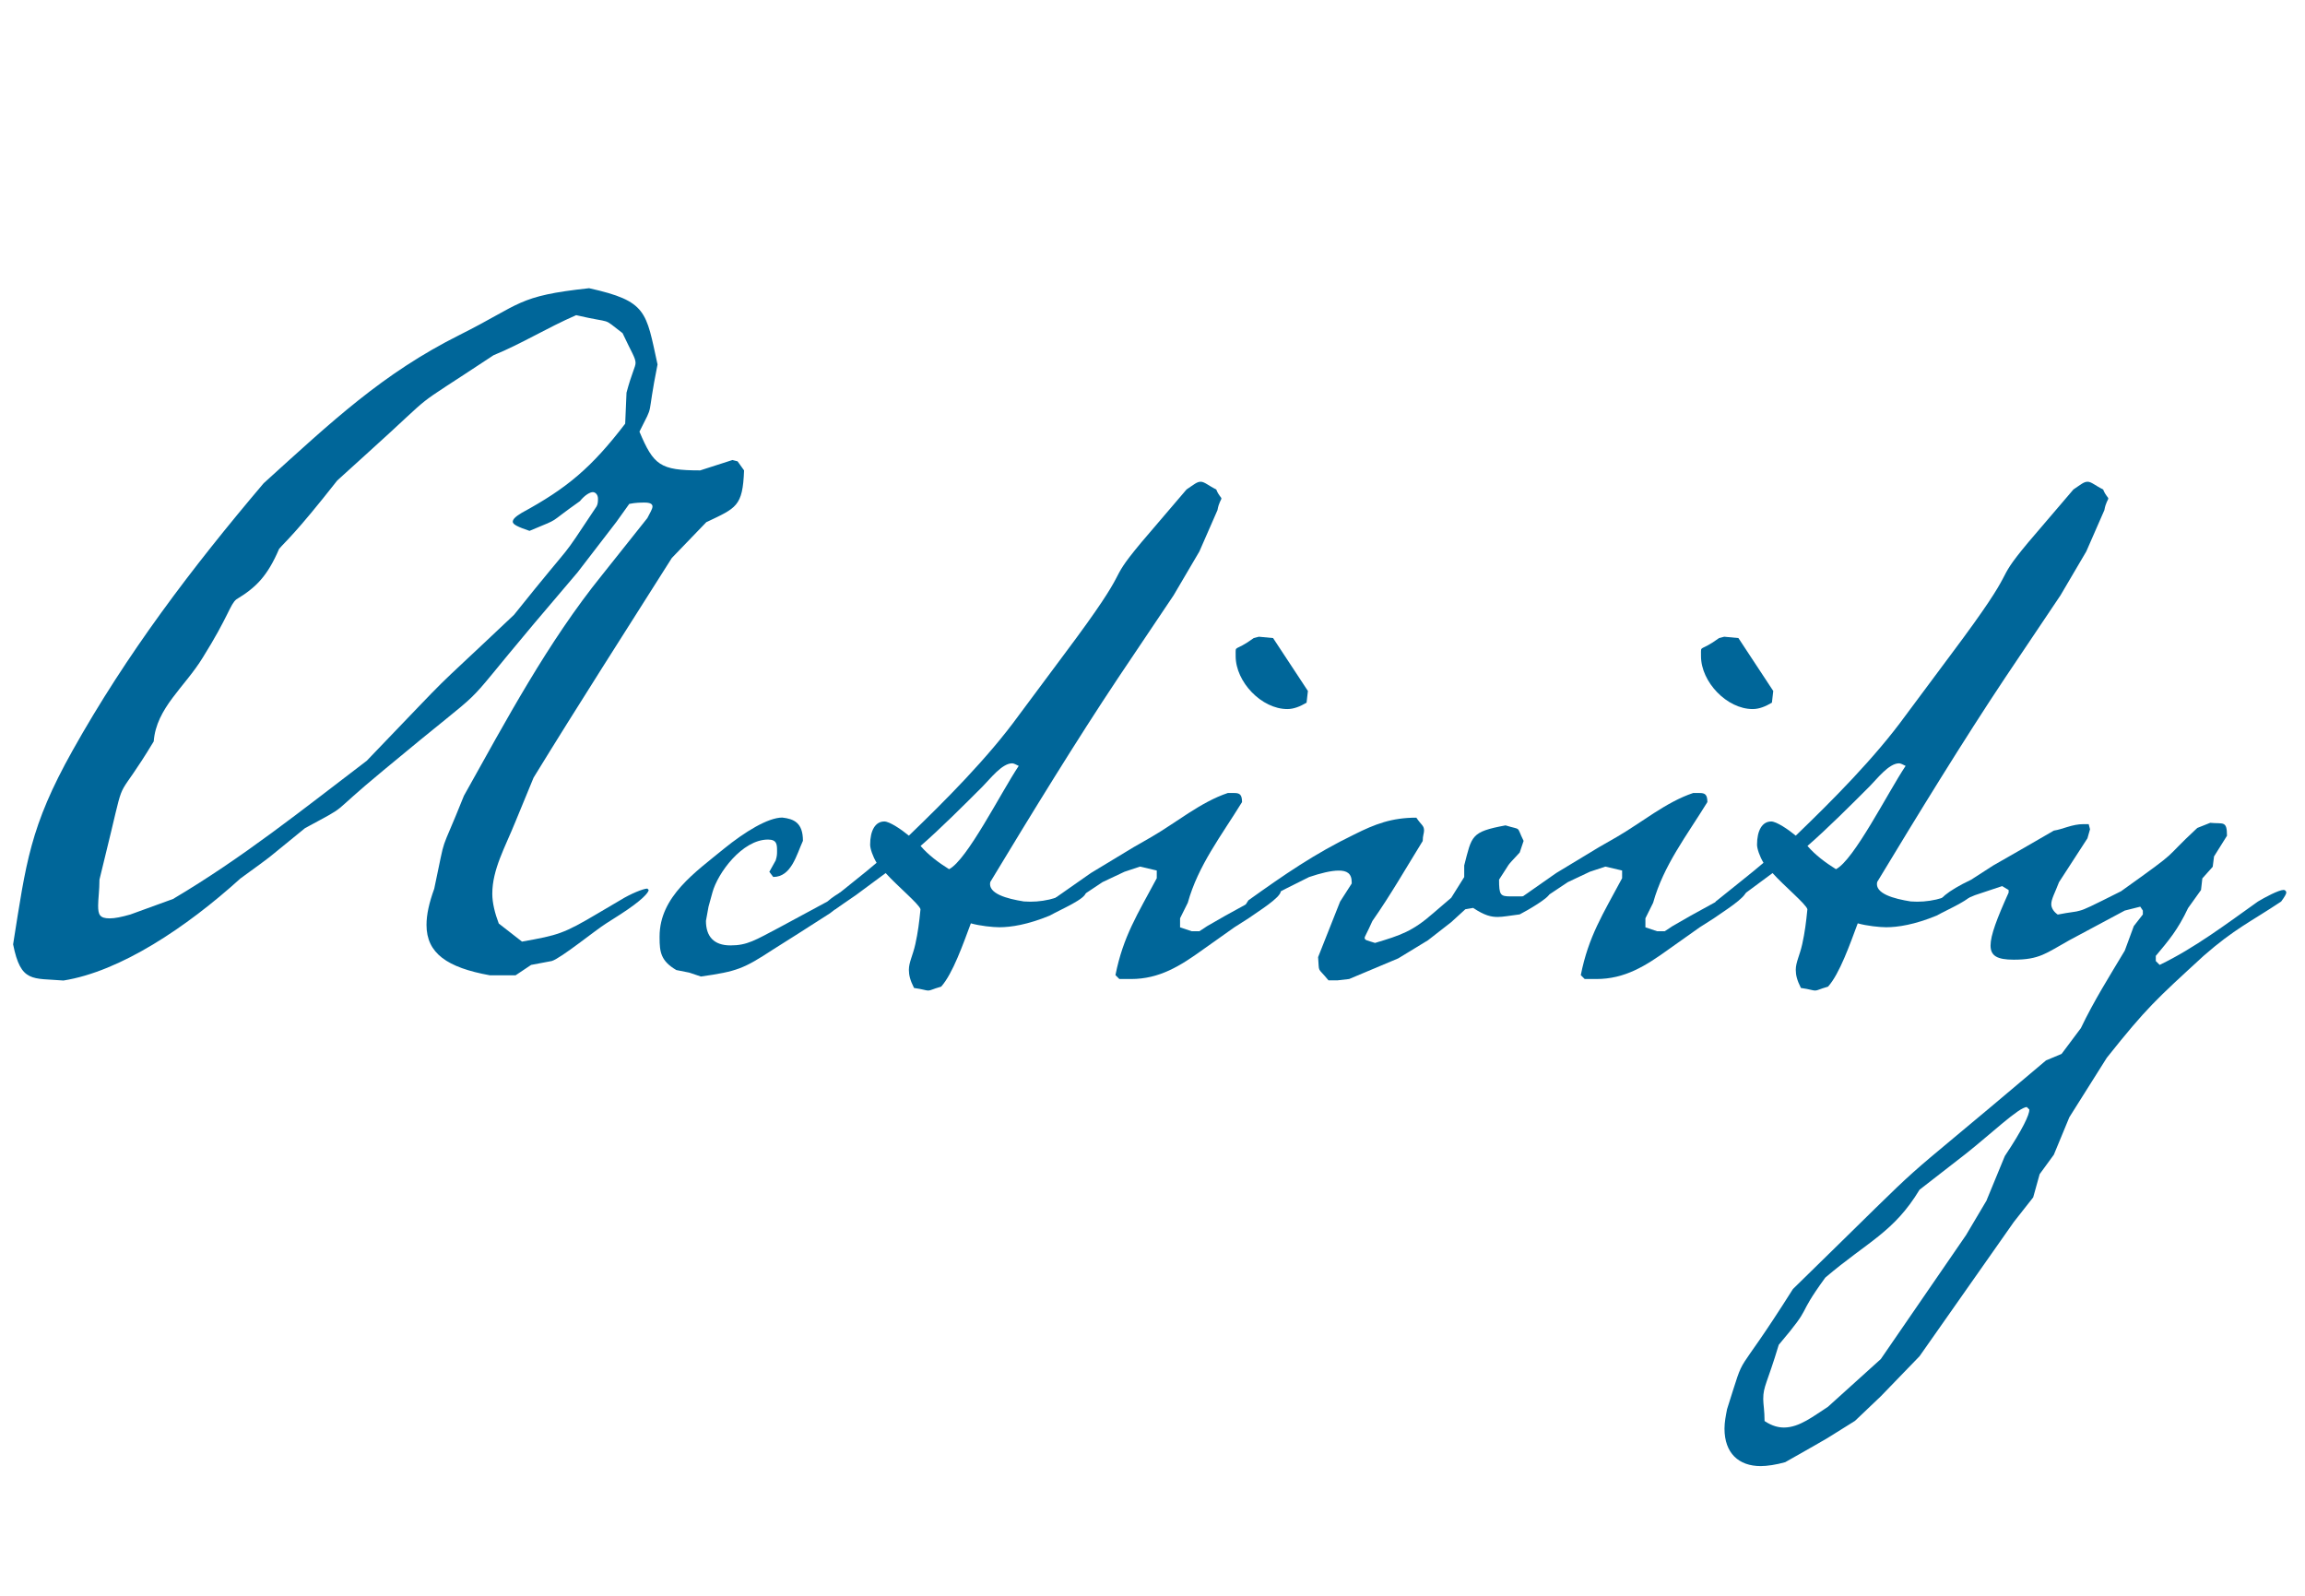 <?xml version="1.0" encoding="UTF-8"?><svg id="_イヤー_1" xmlns="http://www.w3.org/2000/svg" viewBox="0 0 260 180"><defs><style>.cls-1{fill:#069;}.cls-2{fill:none;}</style></defs><g><path class="cls-1" d="M79.71,58.86l-3.93,4.08c-5.25,8.3-10.49,16.46-15.59,24.77l-2.04,4.95c-1.17,2.91-2.62,5.39-2.62,8.16,0,1.02,.29,2.19,.73,3.35l2.62,2.04c4.08-.73,4.66-.87,8.6-3.21l2.48-1.46c1.17-.73,2.62-1.31,3.06-1.31l.15,.15c0,.29-.73,1.17-3.21,2.77l-1.6,1.02c-1.17,.73-5.1,3.93-6.12,4.23l-2.33,.44-1.75,1.17h-2.91c-4.81-.87-7.14-2.48-7.14-5.68,0-1.17,.29-2.48,.87-4.08,1.46-6.85,.44-3.21,3.35-10.49,4.81-8.6,9.47-17.34,15.59-24.91l5.1-6.41c.29-.58,.58-1.02,.58-1.31s-.29-.44-.87-.44c-.44,0-1.02,0-1.75,.15l-1.46,2.04-4.37,5.68-4.95,5.83c-9.32,11.07-3.79,5.54-16.9,16.46-6.7,5.54-3.5,3.64-8.89,6.56-5.39,4.37-2.91,2.48-7.29,5.68-6.12,5.54-13.55,10.49-19.96,11.51-3.5-.29-4.81,.29-5.68-4.08,1.46-9.18,1.89-13.26,6.7-21.85,6.12-10.93,13.4-20.54,21.56-30.16,7.72-6.99,13.4-12.38,22.14-16.75,6.99-3.5,6.41-4.37,14.57-5.25,6.56,1.46,6.41,2.62,7.72,8.6-1.31,6.56-.29,4.08-2.04,7.58,1.6,3.79,2.33,4.37,6.85,4.37l3.64-1.17,.58,.15,.73,1.02c-.15,4.08-.88,4.23-4.23,5.83Zm-9.47-21.27c-2.48-1.89-.88-1.02-5.25-2.04-3.35,1.46-6.12,3.21-9.32,4.52-10.34,6.85-5.54,3.21-14.42,11.22l-3.21,2.91c-4.81,6.12-5.83,6.85-6.56,7.72-1.31,3.06-2.62,4.37-4.81,5.68-.73,.58-.87,1.89-3.79,6.56-2.04,3.35-5.25,5.68-5.54,9.47-4.22,6.99-3.21,3.5-4.81,10.2l-1.31,5.39c0,1.17-.15,2.19-.15,2.91,0,1.02,.15,1.46,1.31,1.46,.58,0,1.31-.15,2.33-.44l4.81-1.75c7.87-4.66,14.57-10.05,21.85-15.59,11.22-11.66,5.68-6.12,16.61-16.46,7.58-9.47,4.66-5.24,9.32-12.24,.15-.29,.15-.58,.15-.87,0-.44-.29-.73-.58-.73s-.87,.29-1.46,1.02c-3.93,2.77-1.89,1.75-5.68,3.35-1.31-.44-1.89-.73-1.89-1.02s.29-.58,1.02-1.02c5.1-2.77,7.87-5.1,11.66-10.05l.15-3.5c.58-2.19,1.02-2.91,1.02-3.35,0-.58-.44-1.17-1.46-3.35Z"/><path class="cls-1" d="M87.5,97.03c.15-.44,.15-.73,.15-1.02,0-.73,0-1.31-1.02-1.31-2.91,0-5.68,3.79-6.27,5.97l-.44,1.6-.29,1.6c0,1.75,.88,2.77,2.77,2.77s2.77-.58,5.54-2.04l5.39-2.91c1.17-1.02,2.33-1.46,2.77-1.46,.15,0,.29,0,.29,.15,0,.29-.29,.58-.87,1.17l-1.89,1.46-3.64,2.33-2.77,1.75c-3.35,2.19-4.08,2.48-8.16,3.06l-1.31-.44-1.46-.29c-1.75-1.02-1.89-2.04-1.89-3.64v-.15c0-4.52,4.08-7.28,7.28-9.91,2.33-1.89,4.95-3.5,6.56-3.5,1.31,.15,2.33,.58,2.33,2.62-.73,1.6-1.31,4.08-3.35,4.08l-.44-.58,.73-1.31Z"/><path class="cls-1" d="M96.55,100.96l-2.33,1.6h-1.02l.29-.87c1.6-1.31,4.22-3.35,5.39-4.37-.44-.73-.73-1.6-.73-2.04,0-1.6,.58-2.62,1.6-2.62,.58,0,1.89,.87,2.77,1.6,4.08-3.93,8.89-8.74,12.38-13.55l5.1-6.85c8.3-11.07,4.37-7.43,8.74-12.68l5.1-5.97c.87-.58,1.17-.87,1.6-.87s.87,.44,1.75,.87c.29,.73,.58,.87,.58,1.02s-.29,.44-.44,1.31l-2.04,4.66-2.91,4.95-6.26,9.32c-4.66,6.99-9.76,15.3-14.42,23.02-.29,1.31,1.89,1.89,3.79,2.19,1.89,.15,3.93-.29,5.54-1.31h.58c.73,0,.87,.15,.87,.29,0,.73-2.77,1.89-4.08,2.62-2.48,1.02-4.37,1.31-5.68,1.31-.73,0-2.18-.15-3.21-.44-.87,2.33-2.04,5.68-3.35,7.14-1.02,.29-1.17,.44-1.46,.44s-.58-.15-1.6-.29c-.44-.87-.58-1.46-.58-2.04,0-.87,.44-1.6,.73-2.91,.29-1.31,.44-2.48,.58-3.93-.15-.58-2.62-2.62-3.93-4.08l-3.35,2.48Zm10.49-2.91c2.04-1.02,5.83-8.6,7.87-11.66-.29-.15-.58-.29-.73-.29-1.17,0-2.48,1.75-3.35,2.62-2.04,2.04-4.81,4.81-6.99,6.7,.87,1.02,2.04,1.89,3.21,2.62Z"/><path class="cls-1" d="M139.23,89.45c.58,0,.87,.15,.87,1.02-2.33,3.79-4.95,7.14-6.12,11.36l-.87,1.75v1.02l1.31,.44h.87l.88-.58,2.04-1.17,2.91-1.6,1.75-1.31c.44-.15,.73-.15,1.02-.15,.44,0,.58,.15,.58,.29,0,.73-2.62,2.33-3.64,3.06l-1.6,1.02-3.5,2.48c-2.62,1.89-4.95,3.35-8.16,3.35h-1.31l-.44-.44c.87-4.37,2.48-6.85,4.66-10.93v-.87l-1.89-.44-1.75,.58-2.48,1.17-2.19,1.46-2.77,1.6h-1.02l.29-1.02,4.37-3.06,4.81-2.91,2.04-1.17c2.77-1.6,5.54-3.93,8.6-4.95h.73Zm8.16-10.2c-.73,.44-1.46,.73-2.18,.73-2.91,0-5.83-3.06-5.83-5.97v-.15c0-1.17-.15-.29,2.04-1.89l.58-.15,1.6,.15,3.93,5.97-.15,1.31Z"/><path class="cls-1" d="M171.86,101.11l1.6-.73c.44,0,.73-.15,.87-.15,.44,0,.44,.44,.44,.58,0,.44-2.48,1.89-3.35,2.33-1.17,.15-1.89,.29-2.48,.29-.73,0-1.46-.15-2.77-1.02l-.88,.15-1.6,1.46-2.62,2.04-3.35,2.04-5.54,2.33-1.31,.15h-1.02c-1.31-1.6-1.02-.73-1.17-2.62l2.48-6.26,1.31-2.04v-.15c0-1.02-.58-1.31-1.46-1.31s-2.04,.29-3.35,.73l-2.62,1.31c-2.33,1.17-3.79,2.33-4.37,2.33-.15,0-.29,0-.29-.15s.15-.44,.44-.87c4.08-2.91,7.43-5.24,11.95-7.43,2.33-1.17,4.22-1.89,6.99-1.89,.58,.87,.87,.87,.87,1.46,0,.29-.15,.58-.15,1.17-1.89,3.06-3.64,6.12-5.68,9.03-.58,1.31-.87,1.75-.87,1.89,0,.29,.29,.29,1.17,.58,2.91-.87,4.23-1.31,6.56-3.35l2.04-1.75,1.46-2.33v-1.31c.87-3.35,.73-3.79,4.66-4.52,1.89,.58,1.17,0,2.04,1.75l-.44,1.31c-1.75,1.89-.87,.87-2.33,3.06,0,1.75,.15,1.89,1.31,1.89h1.46Z"/><path class="cls-1" d="M191.72,89.45c.58,0,.87,.15,.87,1.02-2.33,3.79-4.95,7.14-6.12,11.36l-.87,1.75v1.02l1.31,.44h.87l.88-.58,2.04-1.17,2.91-1.6,1.75-1.31c.44-.15,.73-.15,1.02-.15,.44,0,.58,.15,.58,.29,0,.73-2.62,2.33-3.64,3.06l-1.6,1.02-3.5,2.48c-2.62,1.89-4.95,3.35-8.16,3.35h-1.31l-.44-.44c.87-4.37,2.48-6.85,4.66-10.93v-.87l-1.89-.44-1.75,.58-2.48,1.17-2.19,1.46-2.77,1.6h-1.02l.29-1.02,4.37-3.06,4.81-2.91,2.04-1.17c2.77-1.6,5.54-3.93,8.6-4.95h.73Zm8.16-10.2c-.73,.44-1.46,.73-2.18,.73-2.91,0-5.83-3.06-5.83-5.97v-.15c0-1.17-.15-.29,2.04-1.89l.58-.15,1.6,.15,3.93,5.97-.15,1.31Z"/><path class="cls-1" d="M196.59,100.96l-2.33,1.6h-1.02l.29-.87c1.6-1.31,4.22-3.35,5.39-4.37-.44-.73-.73-1.6-.73-2.04,0-1.6,.58-2.62,1.6-2.62,.58,0,1.89,.87,2.77,1.6,4.08-3.93,8.89-8.74,12.38-13.55l5.1-6.85c8.3-11.07,4.37-7.43,8.74-12.68l5.1-5.97c.87-.58,1.17-.87,1.6-.87s.87,.44,1.75,.87c.29,.73,.58,.87,.58,1.02s-.29,.44-.44,1.31l-2.04,4.66-2.91,4.95-6.26,9.32c-4.66,6.99-9.76,15.3-14.42,23.02-.29,1.31,1.89,1.89,3.79,2.19,1.89,.15,3.93-.29,5.54-1.31h.58c.73,0,.87,.15,.87,.29,0,.73-2.77,1.89-4.08,2.62-2.48,1.02-4.37,1.31-5.68,1.31-.73,0-2.18-.15-3.21-.44-.87,2.33-2.04,5.68-3.35,7.14-1.02,.29-1.17,.44-1.46,.44s-.58-.15-1.6-.29c-.44-.87-.58-1.46-.58-2.04,0-.87,.44-1.6,.73-2.91,.29-1.31,.44-2.48,.58-3.93-.15-.58-2.62-2.62-3.93-4.08l-3.35,2.48Zm10.49-2.91c2.04-1.02,5.83-8.6,7.87-11.66-.29-.15-.58-.29-.73-.29-1.17,0-2.48,1.75-3.35,2.62-2.04,2.04-4.81,4.81-6.99,6.7,.87,1.02,2.04,1.89,3.21,2.62Z"/><path class="cls-1" d="M243.62,108.83c3.93-1.89,7.58-4.66,11.07-7.14,.73-.44,2.33-1.31,2.91-1.31,.15,0,.29,.15,.29,.29s-.15,.44-.58,1.02c-3.5,2.33-5.24,3.06-8.74,6.12-5.39,4.95-6.41,5.83-10.93,11.51l-4.22,6.7-1.75,4.23-1.6,2.19-.73,2.62-2.18,2.77-10.64,15.15-4.37,4.52-2.91,2.77c-4.23,2.62-1.46,1.02-7.87,4.66-1.02,.29-2.04,.44-2.77,.44-2.48,0-4.08-1.46-4.08-4.23,0-.73,.15-1.46,.29-2.19,2.33-7.28,.44-2.48,7.43-13.55,18.07-17.63,8.6-8.89,28.55-25.79l1.75-.73,2.18-2.91c1.46-3.06,3.21-5.83,4.95-8.74l1.02-2.77,1.02-1.31v-.44l-.29-.44-1.75,.44-6.26,3.35c-2.62,1.46-3.35,2.19-6.26,2.19-1.89,0-2.62-.44-2.62-1.6s.73-3.06,2.04-5.97v-.29l-.73-.44-3.06,1.02-3.5,1.46h-.29c-.29,0-.44-.15-.44-.29,0-.58,1.02-1.6,3.79-2.91l2.48-1.6,3.06-1.75,3.79-2.19c1.02-.15,2.04-.73,3.35-.73h.58l.15,.58-.29,1.02-3.21,4.95c-.44,1.17-.87,1.89-.87,2.48,0,.44,.29,.87,.73,1.17,1.46-.29,2.04-.29,2.48-.44,.58-.15,1.17-.44,4.66-2.19,7.14-5.1,4.37-3.21,8.6-7.14l1.46-.58c1.46,.15,1.89-.29,1.89,1.46l-1.46,2.33-.15,1.17-1.17,1.31-.15,1.31-1.46,2.04c-1.17,2.48-2.18,3.64-3.64,5.39v.58l.44,.44Zm-19.52,26.52l2.04-4.95c2.04-3.06,2.77-4.66,2.77-5.24l-.29-.29c-.87,0-4.08,3.06-6.85,5.25l-5.25,4.08c-2.91,4.81-5.83,5.83-10.63,9.91-3.5,4.81-1.17,2.77-5.25,7.58-1.31,4.37-1.75,4.66-1.75,6.12,0,.58,.15,1.31,.15,2.48,.87,.58,1.6,.73,2.19,.73,1.75,0,3.35-1.31,4.95-2.33l5.97-5.39,9.62-13.99,2.33-3.93Z"/></g><rect class="cls-2" width="260" height="180"/></svg>